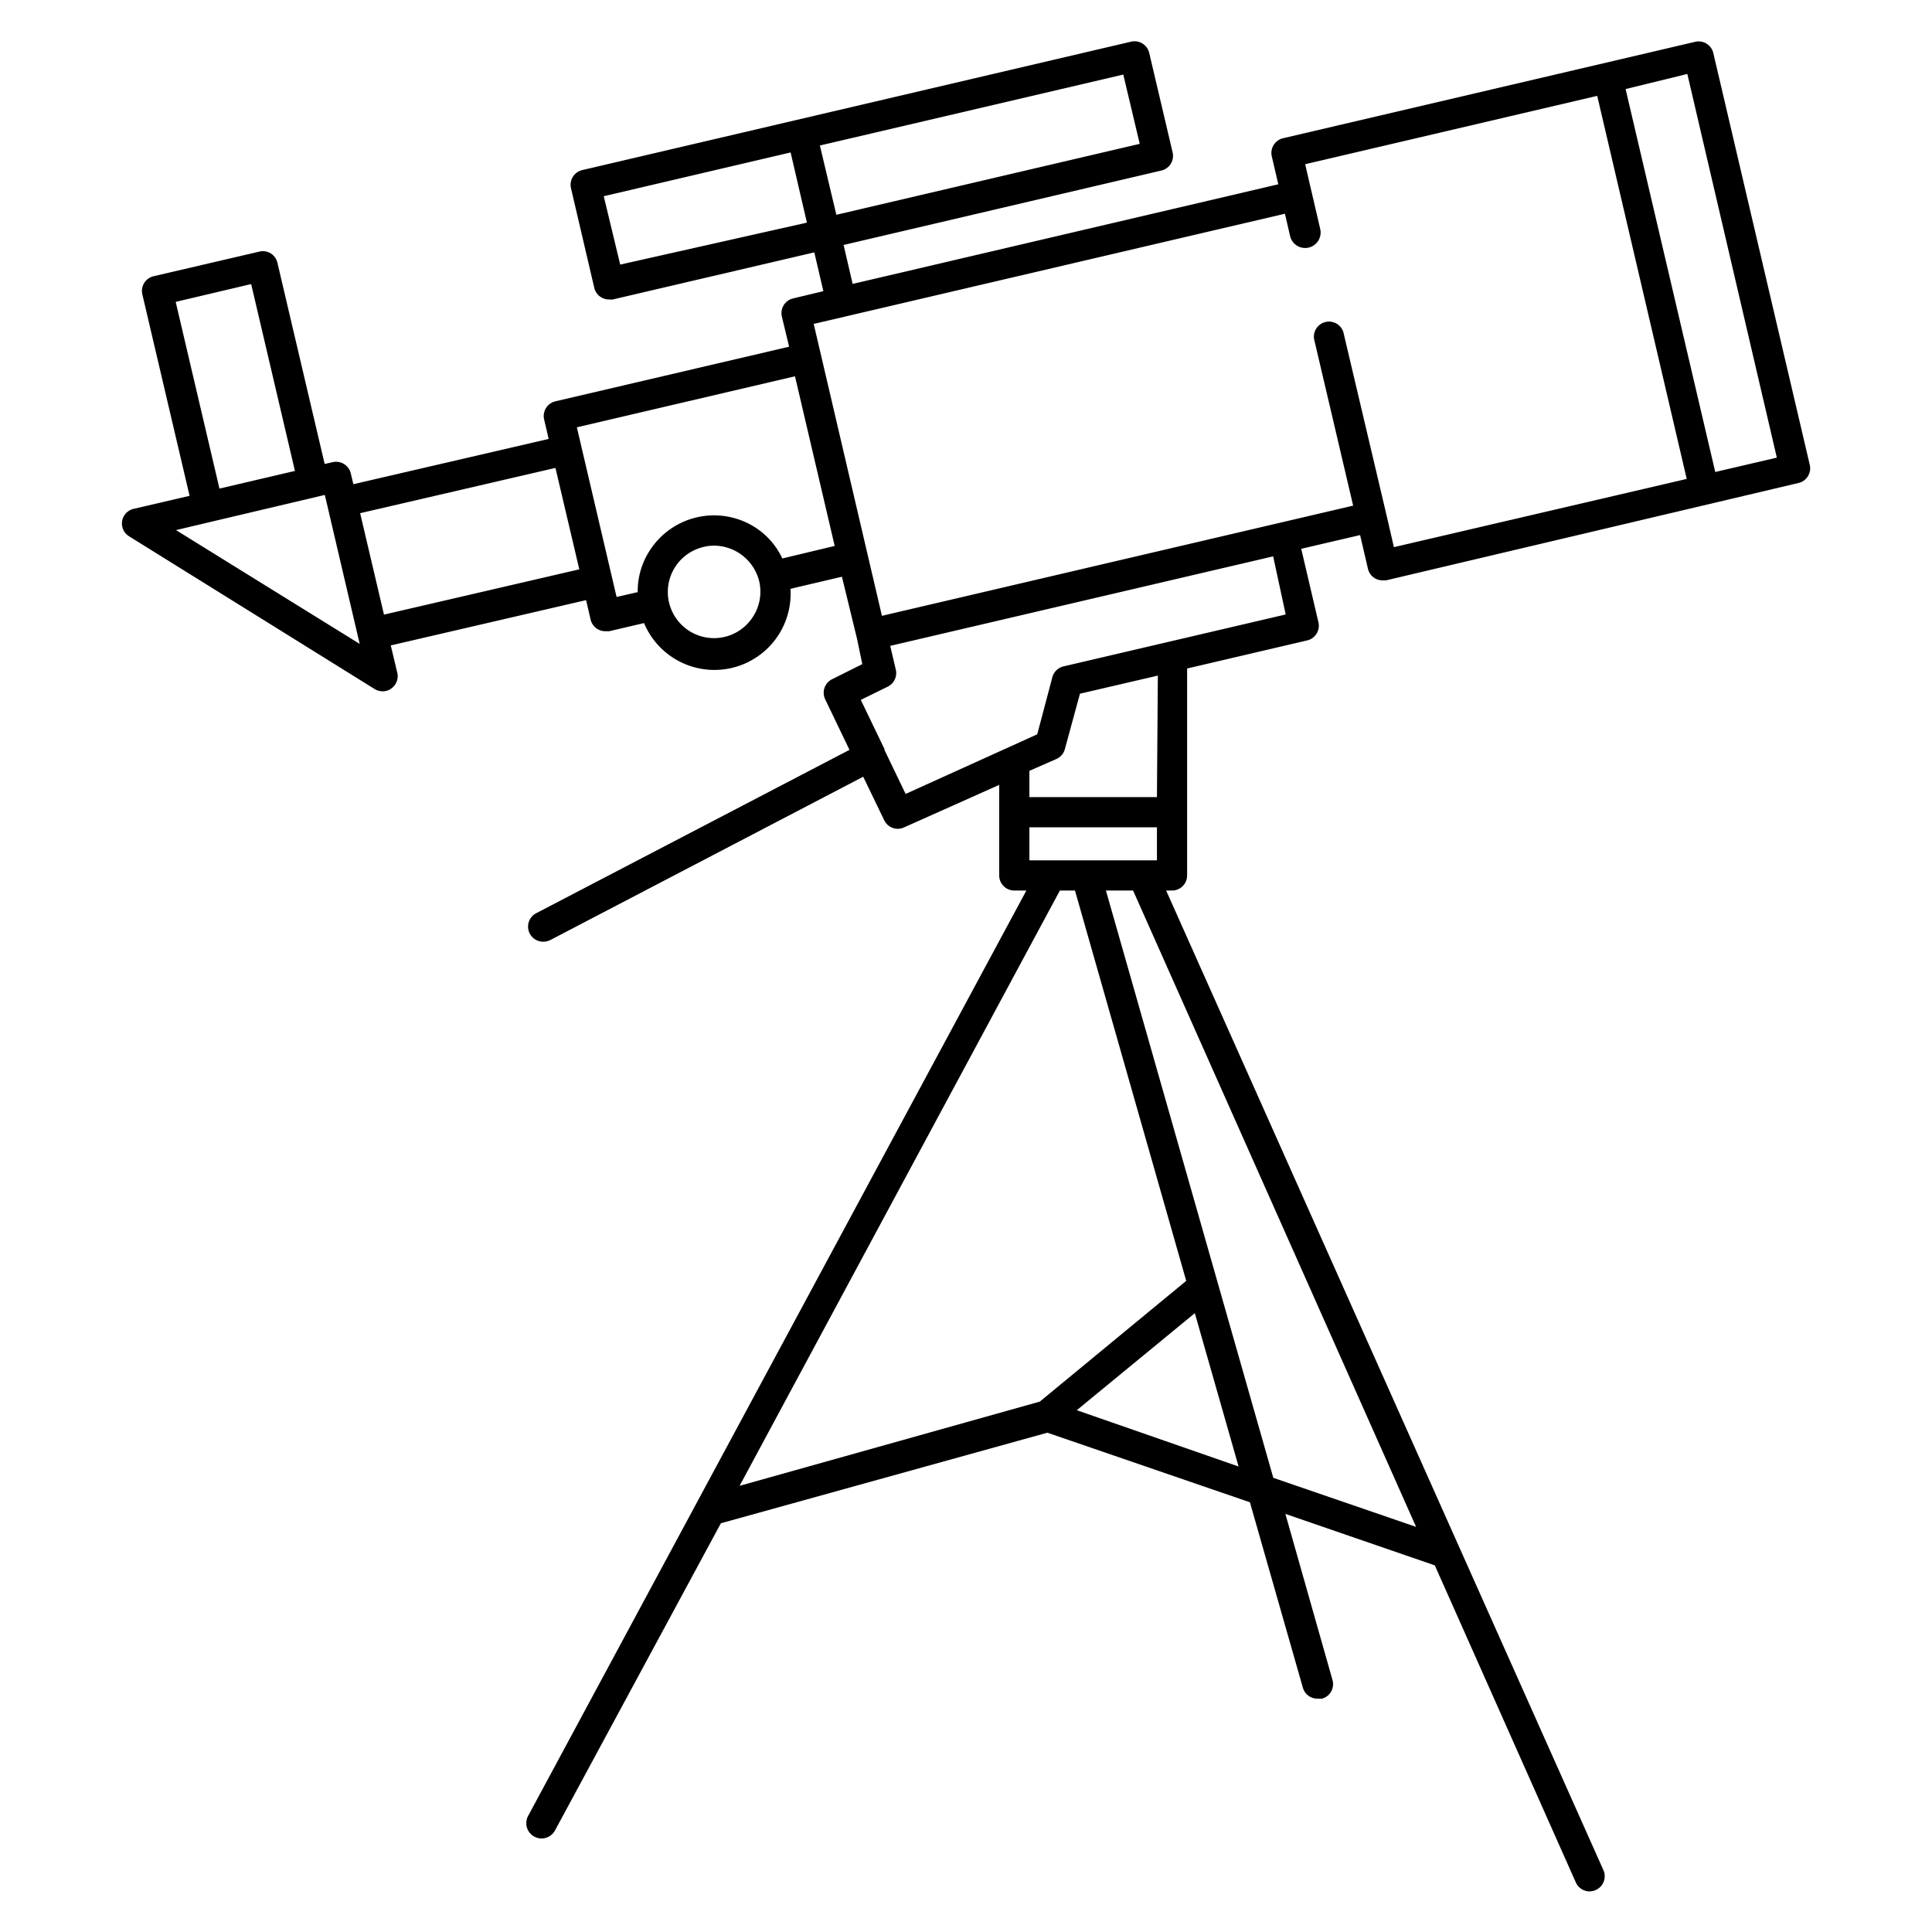 <?xml version="1.0" ?>
<svg fill="#000000" width="800px" height="800px" viewBox="0 0 128 128" data-name="Layer 1" id="Layer_1" xmlns="http://www.w3.org/2000/svg"><title/><path d="M8.09,34.53a1,1,0,0,0,.46,1L24.82,45.65a1,1,0,0,0,.53.15.94.94,0,0,0,.58-.19,1,1,0,0,0,.4-1l-.44-1.85,12.94-3,.3,1.29a1,1,0,0,0,1,.77l.23,0,2.31-.54a5.05,5.05,0,0,0,9.7-2.27l3.41-.8,1,4.11L57.13,44l-2,1a1,1,0,0,0-.46,1.33l1.61,3.35L35.53,60.5A1,1,0,0,0,36,62.39a1.07,1.07,0,0,0,.46-.11L57.19,51.46l1.39,2.88a1,1,0,0,0,.9.57,1,1,0,0,0,.41-.09L66.2,52V58a1,1,0,0,0,1,1H68l-33,61.29a1,1,0,0,0,1.76,1l11-20.37,21.63-6,13.42,4.61,3.51,12.29a1,1,0,0,0,1,.72,1.24,1.24,0,0,0,.27,0,1,1,0,0,0,.69-1.24l-3.12-11,9.9,3.41,9.34,21a1,1,0,0,0,.92.6,1,1,0,0,0,.4-.09,1,1,0,0,0,.51-1.32L77.26,59h.39a1,1,0,0,0,1-1V44.29l7.95-1.86a1,1,0,0,0,.75-1.2l-1.14-4.87,3.9-.91.52,2.23a1,1,0,0,0,.44.62,1,1,0,0,0,.53.15l.23,0L119.15,32a1,1,0,0,0,.75-1.21L113.51,3.51a1,1,0,0,0-1.2-.74L85,9.16a1,1,0,0,0-.74,1.2l.43,1.85-28.2,6.6-.6-2.58L76.94,11.3a1,1,0,0,0,.75-1.2L76.14,3.51a1,1,0,0,0-1.2-.75L38.57,11.27a1,1,0,0,0-.74,1.2l1.54,6.59a1,1,0,0,0,1,.78.85.85,0,0,0,.23,0l13.35-3.12.6,2.57-2,.48a1,1,0,0,0-.75,1.2l.48,2L36.79,26.59a1,1,0,0,0-.74,1.2l.3,1.29-12.94,3-.17-.72a1,1,0,0,0-1.2-.74l-.53.12L18.38,17.41a1,1,0,0,0-.44-.62,1,1,0,0,0-.76-.12l-7,1.63a1,1,0,0,0-.75,1.2l3.13,13.35-3.74.87A1,1,0,0,0,8.09,34.53Zm67.42-25-20.1,4.7L54.32,9.64l20.1-4.7Zm-34.42,8L40,13l12.38-2.9,1.08,4.65ZM49.9,40.84a3.06,3.06,0,1,1-3.3-4.6,2.8,2.8,0,0,1,.7-.09,3.1,3.1,0,0,1,3,2.37A3.05,3.05,0,0,1,49.9,40.84ZM75.7,57H68.2V54.81h8.45V57Zm-5.48,2h1l7.37,25.86-9.7,8L49,98.44Zm1.12,34.43L79.16,87l2.9,10.16Zm22.48,7.73-9.46-3.25L73.27,59h1.8ZM76.65,52.81H68.2V51.07L70,50.28a1,1,0,0,0,.55-.65l1-3.67,5.16-1.2Zm8.53-12.1L70.46,44.15a1,1,0,0,0-.74.72l-1,3.78L60,52.6l-1.4-2.91s0,0,0-.06l0,0-1.57-3.26,1.79-.88a1,1,0,0,0,.53-1.12l-.37-1.58,25.37-5.93Zm32.54-10.39-4.08.95L107.7,5.9l4.09-1ZM85.13,14.16l.34,1.47a1,1,0,1,0,2-.45l-1-4.3,19.35-4.53,5.93,25.38L92.35,36.25,91.83,34h0L89,22a1,1,0,0,0-1.94.46L89.65,33.5,58.43,40.8,53.91,21.46ZM52.67,24.93,55.3,36.17,51.83,37A4.92,4.92,0,0,0,50,34.92a5.06,5.06,0,0,0-7,1.63,4.92,4.92,0,0,0-.75,2.68l-1.4.32L38.52,29.6h0l-.3-1.29ZM36.8,31l1.58,6.72-12.94,3-1.58-6.72ZM11.64,20l5-1.18,2.9,12.38-5,1.17Zm9.88,12.79,2.31,9.87L11.66,35.12Z"/></svg>